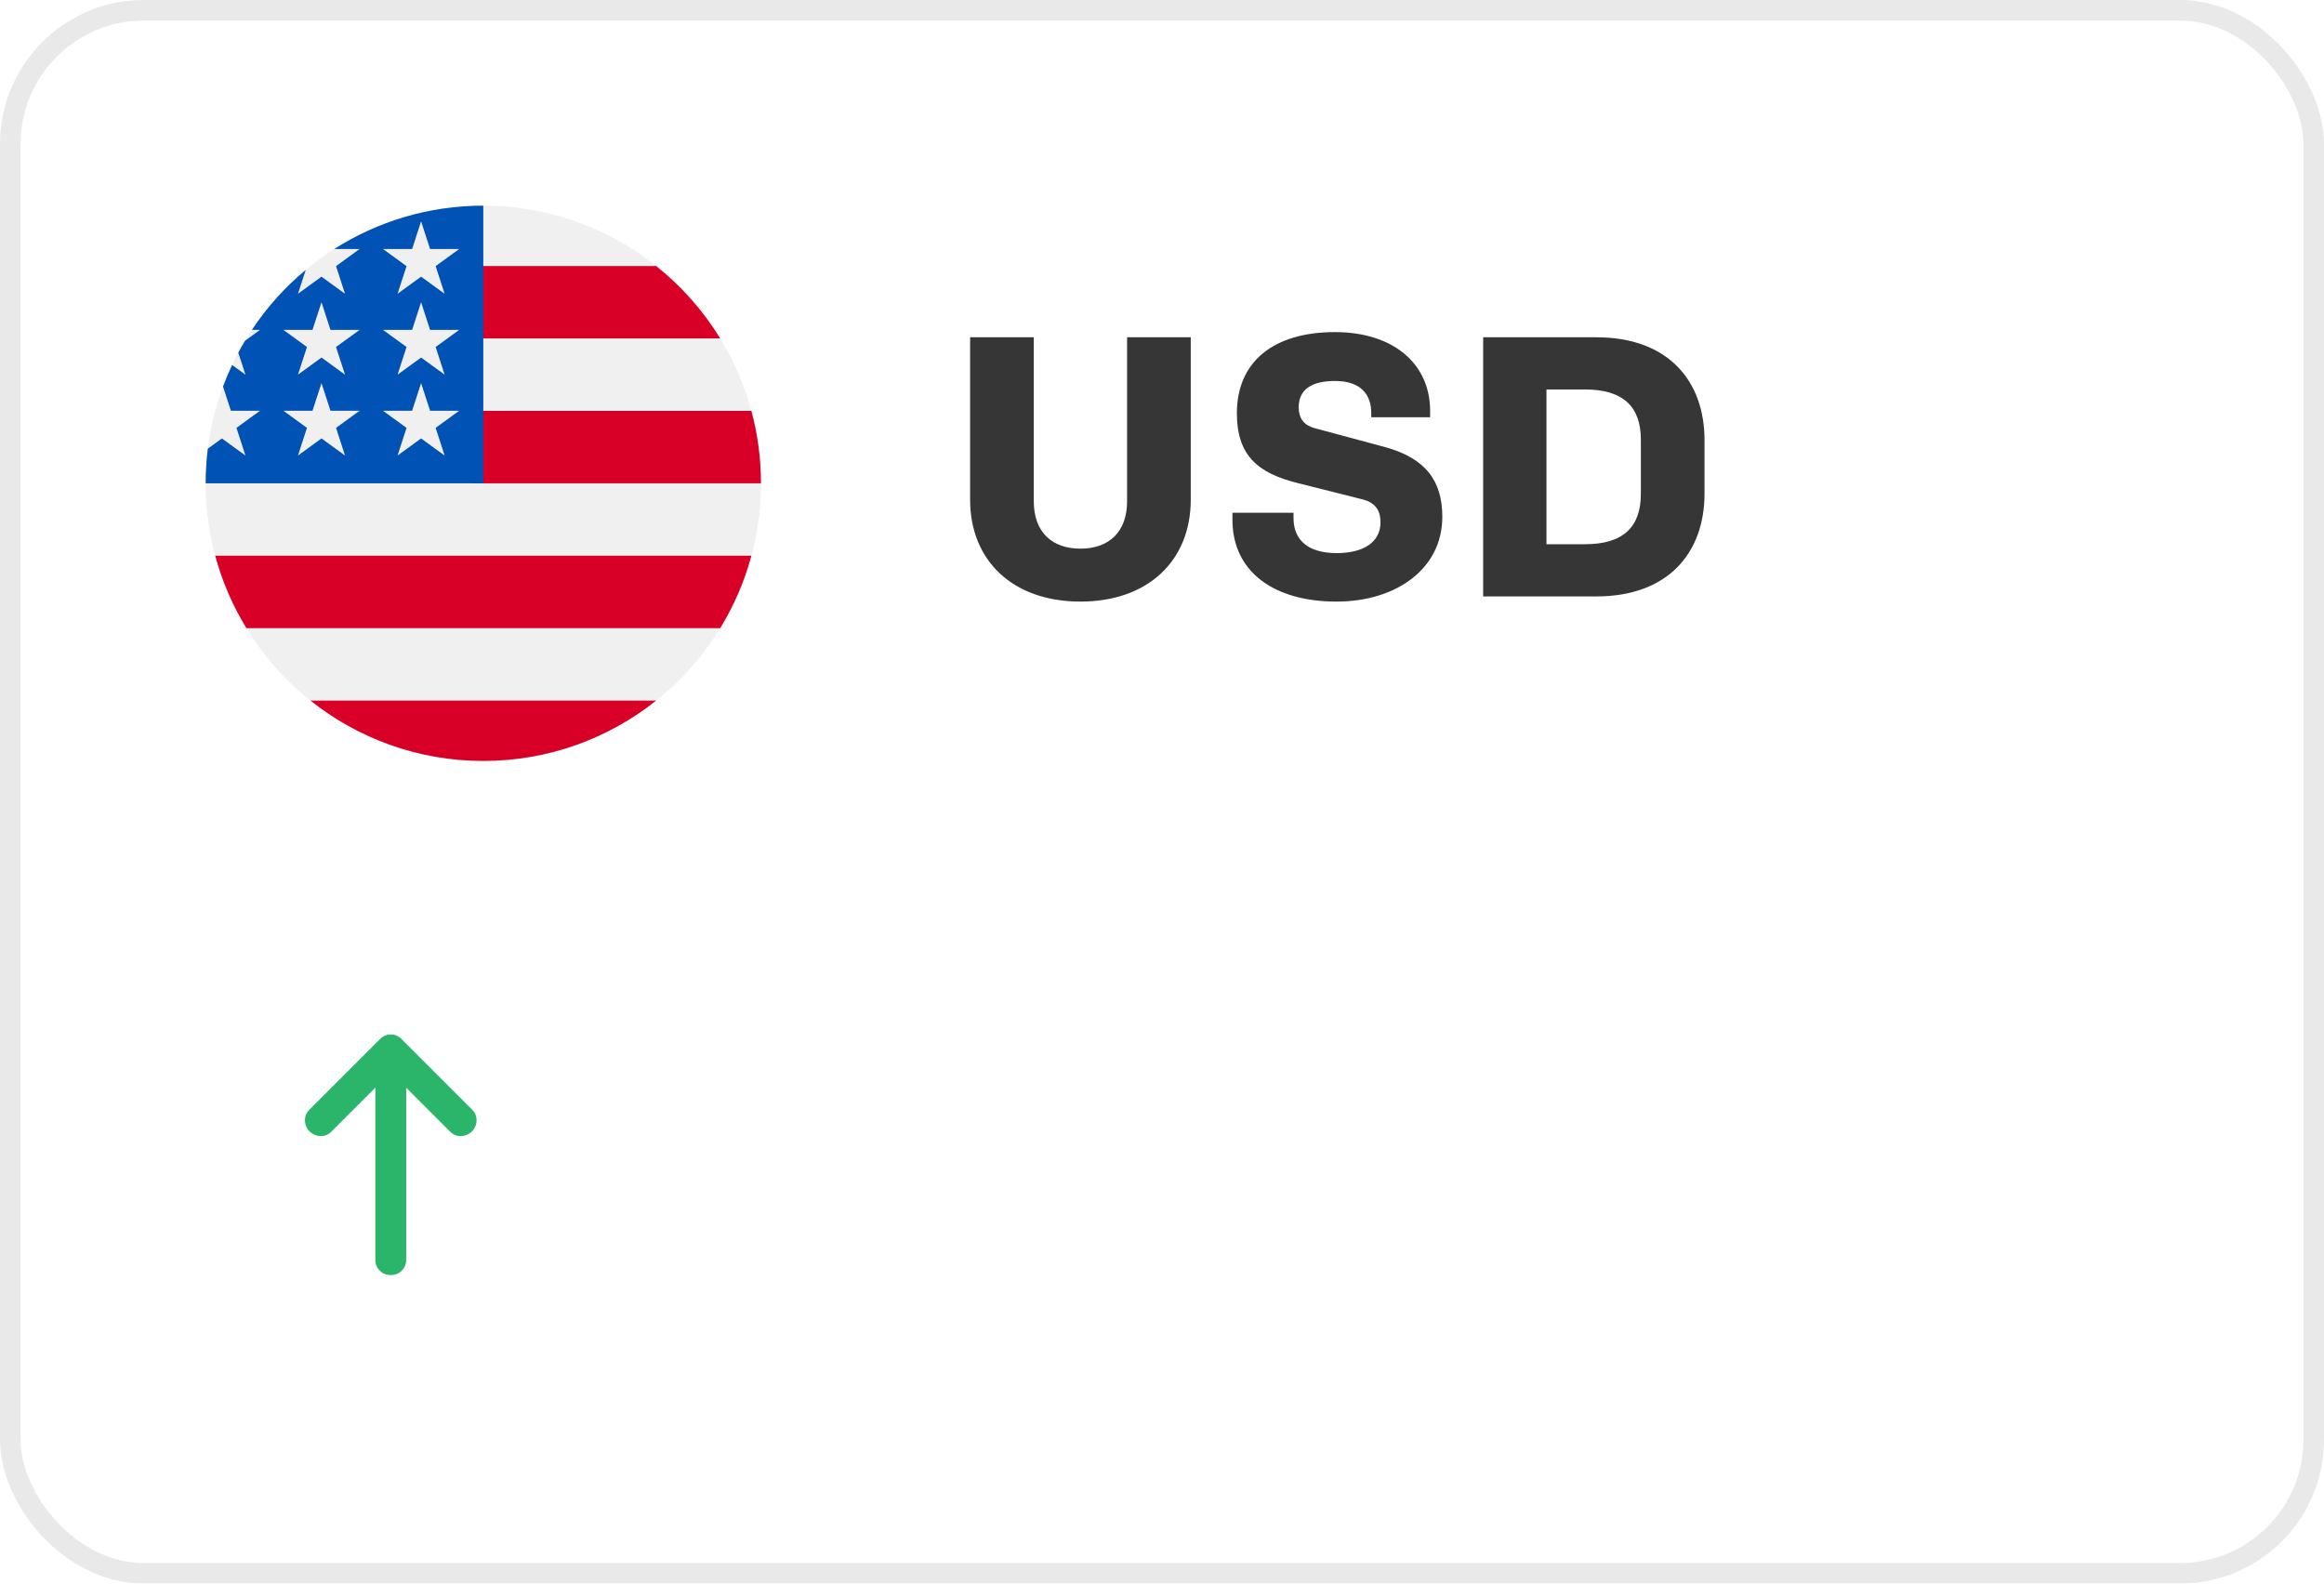 <svg width="113" height="77" viewBox="0 0 113 77" fill="none" xmlns="http://www.w3.org/2000/svg">
<g filter="url(#filter0_b_1_4889)">
<rect width="113" height="77" rx="7" fill="white" fill-opacity="0.75"/>
<rect x="0.5" y="0.5" width="112" height="76" rx="6.5" stroke="#E9E9E9"/>
<g clip-path="url(#clip0_1_4889)">
<path d="M23.5 37C30.956 37 37 30.956 37 23.5C37 16.044 30.956 10 23.5 10C16.044 10 10 16.044 10 23.5C10 30.956 16.044 37 23.5 37Z" fill="#F0F0F0"/>
<path d="M22.913 23.5H37C37 22.282 36.838 21.101 36.535 19.978H22.913V23.5Z" fill="#D80027"/>
<path d="M22.913 16.456H35.019C34.192 15.108 33.136 13.916 31.904 12.935H22.913V16.456Z" fill="#D80027"/>
<path d="M23.5 37C26.677 37 29.597 35.902 31.904 34.065H15.096C17.402 35.902 20.323 37 23.5 37Z" fill="#D80027"/>
<path d="M11.982 30.543H35.019C35.682 29.461 36.197 28.277 36.535 27.022H10.465C10.803 28.277 11.318 29.461 11.982 30.543V30.543Z" fill="#D80027"/>
<path d="M16.253 12.108H17.484L16.339 12.94L16.776 14.285L15.632 13.453L14.488 14.285L14.866 13.123C13.858 13.962 12.975 14.945 12.247 16.041H12.641L11.913 16.57C11.799 16.759 11.691 16.952 11.586 17.147L11.934 18.217L11.285 17.746C11.124 18.088 10.976 18.437 10.844 18.794L11.227 19.973H12.641L11.497 20.805L11.934 22.15L10.79 21.319L10.104 21.817C10.036 22.368 10 22.93 10 23.5H23.5C23.5 16.044 23.5 15.165 23.5 10C20.833 10 18.347 10.774 16.253 12.108V12.108ZM16.776 22.15L15.632 21.319L14.488 22.15L14.925 20.805L13.781 19.973H15.195L15.632 18.628L16.069 19.973H17.484L16.339 20.805L16.776 22.15ZM16.339 16.872L16.776 18.217L15.632 17.386L14.488 18.217L14.925 16.872L13.781 16.041H15.195L15.632 14.696L16.069 16.041H17.484L16.339 16.872ZM21.619 22.15L20.475 21.319L19.33 22.15L19.767 20.805L18.623 19.973H20.038L20.475 18.628L20.912 19.973H22.326L21.182 20.805L21.619 22.15ZM21.182 16.872L21.619 18.217L20.475 17.386L19.33 18.217L19.767 16.872L18.623 16.041H20.038L20.475 14.696L20.912 16.041H22.326L21.182 16.872ZM21.182 12.94L21.619 14.285L20.475 13.453L19.33 14.285L19.767 12.94L18.623 12.108H20.038L20.475 10.763L20.912 12.108H22.326L21.182 12.94Z" fill="#0052B4"/>
</g>
<path d="M54.802 24.374V16.4H57.898V24.302C57.898 27.254 55.828 29.252 52.534 29.252C49.24 29.252 47.17 27.254 47.17 24.302V16.4H50.266V24.374C50.266 25.886 51.166 26.678 52.534 26.678C53.902 26.678 54.802 25.886 54.802 24.374ZM70.13 25.13C70.13 27.65 67.898 29.252 64.983 29.252C61.959 29.252 59.925 27.812 59.925 25.274V24.932H62.895V25.184C62.895 26.246 63.578 26.894 65.001 26.894C66.278 26.894 67.124 26.372 67.124 25.4C67.124 24.842 66.891 24.446 66.26 24.284L63.111 23.492C61.148 23.006 60.141 22.142 60.141 20.09C60.141 17.588 61.922 16.148 64.91 16.148C67.737 16.148 69.537 17.678 69.537 19.982V20.288H66.674V20.072C66.674 19.226 66.207 18.524 64.91 18.524C63.831 18.524 63.147 18.902 63.147 19.802C63.147 20.396 63.453 20.702 63.956 20.828L67.305 21.728C69.32 22.268 70.13 23.384 70.13 25.13ZM72.115 16.4H77.624C81.097 16.4 82.879 18.506 82.879 21.404V23.996C82.879 26.894 81.097 29 77.624 29H72.115V16.4ZM79.784 24.014V21.386C79.784 19.784 78.938 18.938 77.066 18.938H75.194V26.462H77.066C78.938 26.462 79.784 25.616 79.784 24.014Z" fill="#363636"/>
<path d="M18.25 52.888L16.113 55.025C15.963 55.175 15.787 55.247 15.588 55.241C15.387 55.235 15.213 55.163 15.062 55.025C14.912 54.875 14.834 54.697 14.828 54.491C14.821 54.285 14.893 54.107 15.044 53.956L18.475 50.525C18.625 50.375 18.8 50.3 19 50.3C19.2 50.3 19.375 50.375 19.525 50.525L22.956 53.956C23.106 54.106 23.178 54.285 23.172 54.491C23.165 54.697 23.087 54.876 22.938 55.025C22.788 55.163 22.613 55.234 22.413 55.241C22.212 55.248 22.038 55.175 21.887 55.025L19.75 52.888L19.75 61.25C19.75 61.462 19.678 61.641 19.534 61.785C19.39 61.929 19.212 62.001 19 62C18.788 61.999 18.61 61.928 18.465 61.784C18.321 61.641 18.249 61.462 18.25 61.25L18.25 52.888Z" fill="#2AB56A"/>
</g>
<defs>
<filter id="filter0_b_1_4889" x="-5" y="-5" width="123" height="87" filterUnits="userSpaceOnUse" color-interpolation-filters="sRGB">
<feFlood flood-opacity="0" result="BackgroundImageFix"/>
<feGaussianBlur in="BackgroundImageFix" stdDeviation="2.5"/>
<feComposite in2="SourceAlpha" operator="in" result="effect1_backgroundBlur_1_4889"/>
<feBlend mode="normal" in="SourceGraphic" in2="effect1_backgroundBlur_1_4889" result="shape"/>
</filter>
<clipPath id="clip0_1_4889">
<rect width="27" height="27" fill="white" transform="translate(10 10)"/>
</clipPath>
</defs>
</svg>
